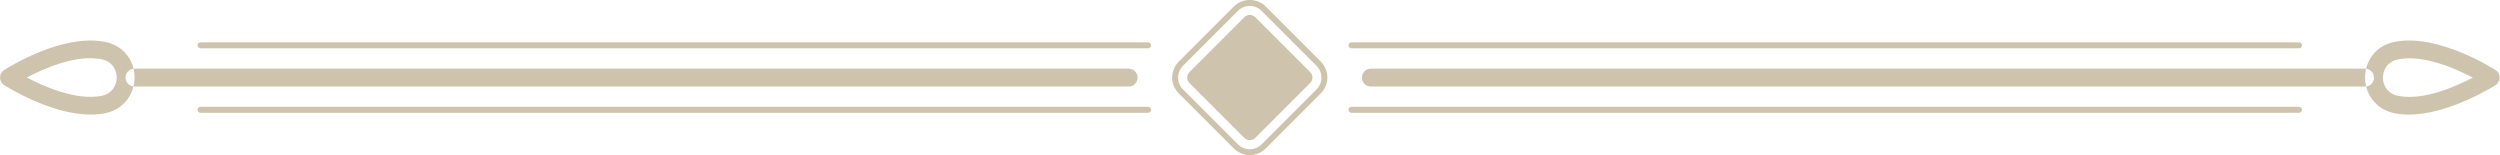 <?xml version="1.0" encoding="UTF-8"?>
<!DOCTYPE svg PUBLIC '-//W3C//DTD SVG 1.0//EN'
          'http://www.w3.org/TR/2001/REC-SVG-20010904/DTD/svg10.dtd'>
<svg height="13.0" preserveAspectRatio="xMidYMid meet" version="1.0" viewBox="0.0 -0.0 209.7 13.0" width="209.7" xmlns="http://www.w3.org/2000/svg" xmlns:xlink="http://www.w3.org/1999/xlink" zoomAndPan="magnify"
><g id="change1_1"
  ><path clip-rule="evenodd" d="M198.38,5.76c0.41,0,0.75,0.33,0.75,0.75s-0.33,0.75-0.75,0.75 h-83.39c-0.41,0-0.75-0.33-0.75-0.75s0.33-0.75,0.75-0.75H198.38L198.38,5.76z M94.67,5.76c0.41,0,0.75,0.33,0.75,0.75 s-0.33,0.75-0.75,0.75H11.28c-0.41,0-0.75-0.33-0.75-0.75s0.33-0.75,0.75-0.75H94.67z M98.88,5.16l4.61-4.61 c0.37-0.37,0.86-0.55,1.34-0.55c0.49,0,0.97,0.18,1.34,0.55l4.61,4.61c0.37,0.37,0.56,0.86,0.56,1.34c0,0.49-0.19,0.97-0.56,1.34 l-4.61,4.61c-0.37,0.37-0.86,0.56-1.34,0.56c-0.49,0-0.97-0.19-1.34-0.56l-4.61-4.61c-0.37-0.37-0.56-0.86-0.56-1.34 C98.33,6.02,98.51,5.53,98.88,5.16L98.88,5.16z M103.84,0.91l-4.61,4.61c-0.27,0.27-0.41,0.63-0.41,0.99c0,0.36,0.14,0.72,0.41,0.99 l4.61,4.61c0.27,0.27,0.63,0.41,0.99,0.41c0.36,0,0.72-0.14,0.99-0.41l4.61-4.61c0.27-0.27,0.41-0.63,0.41-0.99 c0-0.36-0.14-0.72-0.41-0.99l-4.61-4.61c-0.27-0.27-0.63-0.41-0.99-0.41C104.47,0.5,104.12,0.63,103.84,0.91z M99.77,6.96l4.61,4.61 c0.25,0.25,0.66,0.25,0.91,0l4.61-4.61c0.25-0.25,0.25-0.66,0-0.91l-4.61-4.61c-0.25-0.25-0.66-0.25-0.91,0l-4.61,4.61 C99.52,6.3,99.52,6.71,99.77,6.96z M192.84,3.55c0.14,0,0.25,0.11,0.25,0.25s-0.11,0.25-0.25,0.25h-79.48 c-0.14,0-0.25-0.11-0.25-0.25s0.11-0.25,0.25-0.25H192.84L192.84,3.55z M96.3,3.55c0.14,0,0.25,0.11,0.25,0.25s-0.11,0.25-0.25,0.25 H16.82c-0.14,0-0.25-0.11-0.25-0.25s0.11-0.25,0.25-0.25H96.3z M192.84,8.96c0.14,0,0.25,0.11,0.25,0.25c0,0.14-0.11,0.25-0.25,0.25 h-79.48c-0.14,0-0.25-0.11-0.25-0.25c0-0.14,0.11-0.25,0.25-0.25H192.84L192.84,8.96z M96.3,8.96c0.14,0,0.25,0.11,0.25,0.25 c0,0.14-0.11,0.25-0.25,0.25H16.82c-0.14,0-0.25-0.11-0.25-0.25c0-0.14,0.11-0.25,0.25-0.25H96.3z M8.51,8.04 C6.41,8.45,3.72,7.28,2.25,6.5c1.48-0.78,4.17-1.95,6.26-1.53C9.45,5.16,9.79,5.91,9.79,6.5C9.79,7.09,9.45,7.85,8.51,8.04 L8.51,8.04z M7.59,9.61C8,9.61,8.41,9.58,8.8,9.5c1.71-0.34,2.49-1.75,2.49-3c0-1.25-0.77-2.65-2.49-2.99 C5.18,2.79,0.53,5.75,0.34,5.88C0.12,6.02,0,6.25,0,6.5c0,0.25,0.12,0.49,0.34,0.63C0.51,7.24,4.23,9.61,7.59,9.61z M201.16,8.04 c2.1,0.42,4.78-0.76,6.26-1.53c-1.48-0.78-4.17-1.95-6.26-1.53c-0.94,0.19-1.28,0.94-1.28,1.53C199.87,7.09,200.21,7.85,201.16,8.04 L201.16,8.04z M202.07,9.61c-0.41,0-0.81-0.03-1.2-0.11c-1.71-0.34-2.49-1.75-2.49-3c0-1.25,0.77-2.65,2.49-2.99 c3.62-0.72,8.26,2.24,8.46,2.37c0.22,0.14,0.34,0.37,0.34,0.63c0,0.25-0.12,0.49-0.34,0.63C209.15,7.24,205.44,9.61,202.07,9.61z" fill="#CEC4AE" fill-rule="evenodd"
  /></g
></svg
>
